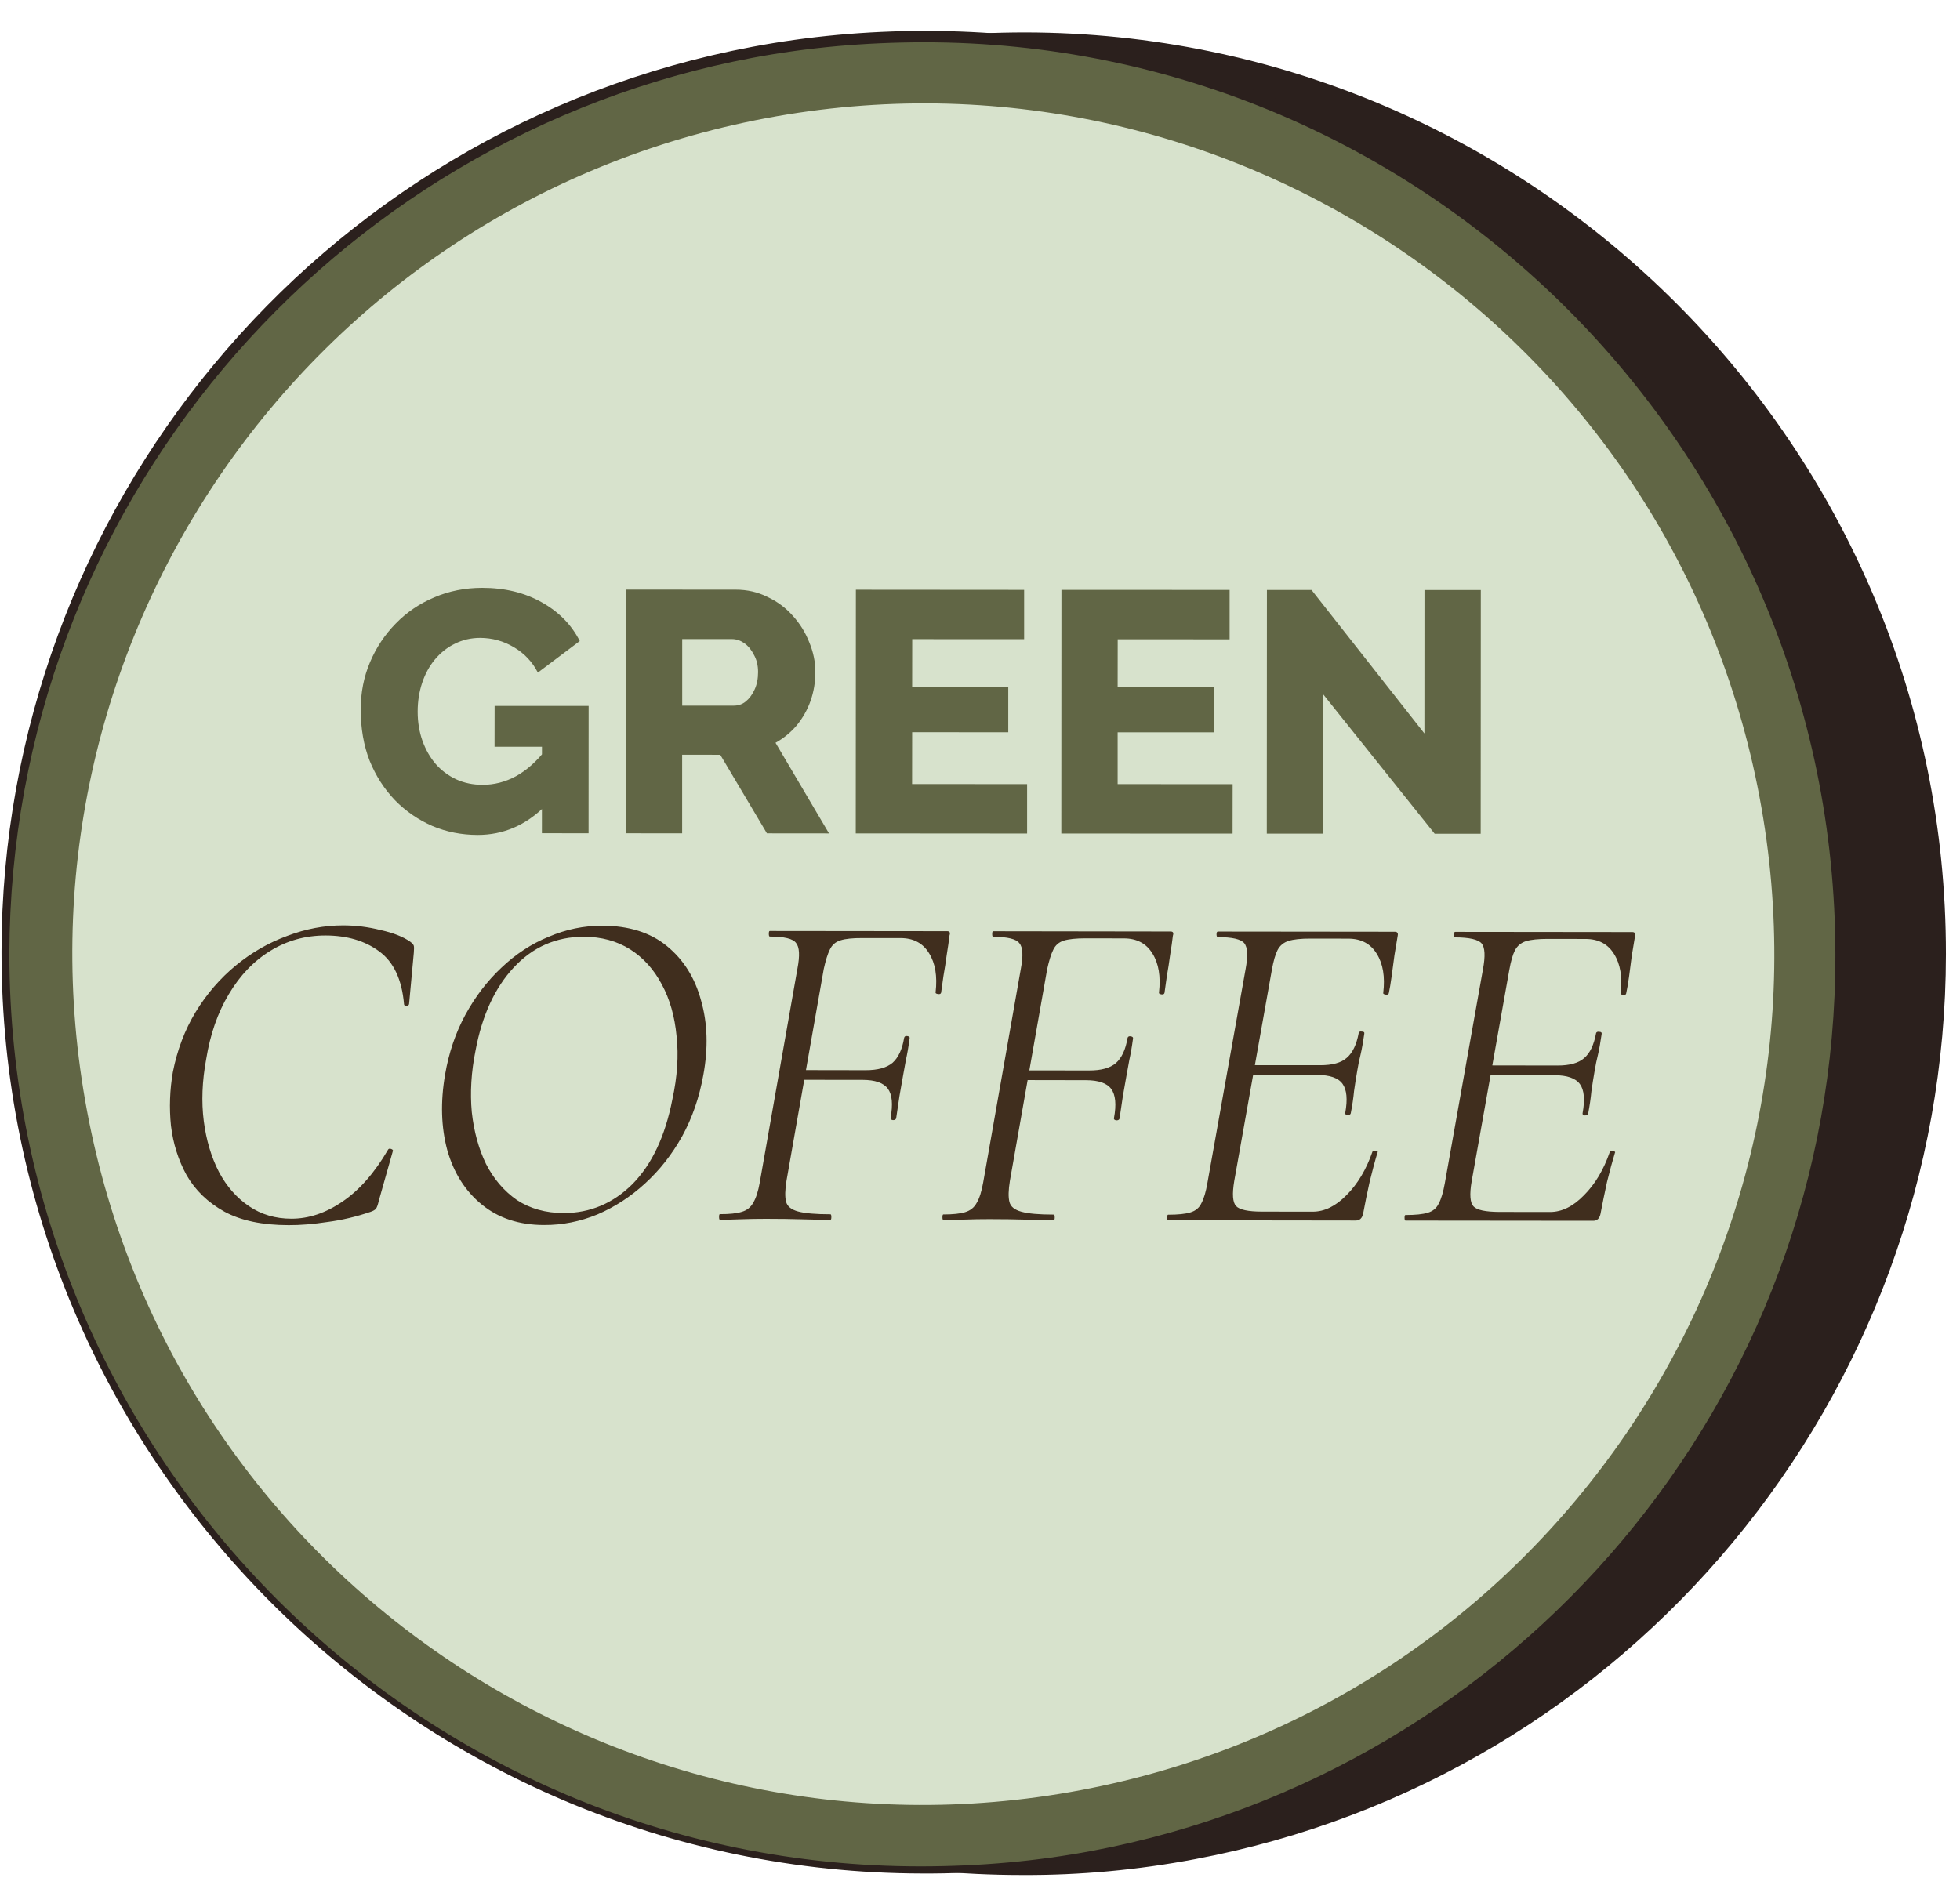 <svg width="31" height="30" viewBox="0 0 31 30" fill="none" xmlns="http://www.w3.org/2000/svg">
<path d="M18.89 29.329C18.014 29.493 17.094 29.579 16.186 29.574C12.322 29.569 8.674 28.061 5.936 25.328C3.199 22.596 1.695 18.958 1.694 15.066C1.701 8.101 6.659 2.107 13.498 0.82C14.374 0.656 15.294 0.57 16.202 0.575C20.065 0.58 23.714 2.088 26.451 4.821C29.189 7.553 30.693 11.191 30.693 15.083C30.692 22.076 25.729 28.042 18.89 29.329Z" fill="#2B201D"/>
<path d="M13.508 0.905C14.384 0.74 15.276 0.66 16.212 0.66C24.17 0.655 30.626 7.136 30.631 15.093C30.64 22.143 25.57 28.012 18.873 29.272C17.997 29.437 17.105 29.517 16.169 29.517C8.211 29.522 1.755 23.041 1.75 15.084C1.769 8.029 6.81 2.165 13.508 0.905ZM13.481 0.764C6.614 2.056 1.605 8.089 1.603 15.082C1.604 18.974 3.113 22.64 5.856 25.401C8.599 28.162 12.276 29.665 16.167 29.664C17.075 29.669 17.995 29.584 18.9 29.413C25.767 28.122 30.776 22.088 30.777 15.095C30.785 7.047 24.233 0.526 16.214 0.513C15.277 0.514 14.386 0.594 13.481 0.764Z" fill="#2B201D"/>
<path d="M17.312 29.333C16.436 29.498 15.515 29.583 14.607 29.578C10.744 29.574 7.096 28.065 4.358 25.333C1.62 22.6 0.117 18.962 0.116 15.071C0.123 8.106 5.081 2.111 11.92 0.825C12.796 0.66 13.716 0.575 14.624 0.579C22.615 0.598 29.134 7.096 29.115 15.087C29.109 22.052 24.151 28.047 17.312 29.333Z" fill="#616645"/>
<path d="M11.906 0.914C12.782 0.75 13.674 0.67 14.61 0.669C22.567 0.664 29.024 7.145 29.029 15.103C29.038 22.152 23.968 28.022 17.271 29.282C16.395 29.446 15.503 29.526 14.567 29.527C6.609 29.532 0.153 23.051 0.148 15.093C0.167 8.038 5.236 2.169 11.906 0.914ZM11.902 0.74C5.035 2.031 0.025 8.065 0.024 15.058C0.017 23.106 6.569 29.627 14.588 29.64C15.496 29.645 16.416 29.559 17.32 29.389C24.188 28.097 29.197 22.064 29.198 15.071C29.198 11.18 27.689 7.513 24.946 4.752C22.203 1.991 18.526 0.488 14.634 0.489C13.698 0.489 12.778 0.575 11.902 0.74Z" fill="#2B201D"/>
<path d="M17.092 28.321C24.396 26.947 29.203 19.912 27.829 12.608C26.455 5.303 19.42 0.496 12.116 1.87C4.812 3.244 0.004 10.279 1.378 17.583C2.752 24.887 9.787 29.695 17.092 28.321Z" fill="#D7E2CC"/>
<path d="M7.556 13.209C7.302 13.209 7.063 13.162 6.839 13.068C6.615 12.97 6.417 12.834 6.247 12.66C6.077 12.482 5.943 12.274 5.846 12.035C5.752 11.793 5.705 11.523 5.705 11.226C5.705 10.958 5.754 10.709 5.852 10.477C5.95 10.245 6.086 10.041 6.26 9.864C6.433 9.686 6.636 9.549 6.868 9.451C7.103 9.35 7.357 9.3 7.628 9.3C7.983 9.3 8.296 9.376 8.567 9.528C8.839 9.68 9.04 9.885 9.17 10.142L8.507 10.641C8.42 10.471 8.294 10.337 8.127 10.239C7.964 10.142 7.787 10.093 7.595 10.092C7.45 10.092 7.316 10.123 7.193 10.185C7.074 10.242 6.969 10.326 6.878 10.434C6.791 10.539 6.724 10.662 6.677 10.803C6.63 10.944 6.606 11.096 6.606 11.259C6.606 11.426 6.632 11.58 6.682 11.721C6.733 11.862 6.803 11.985 6.894 12.09C6.984 12.192 7.091 12.271 7.214 12.329C7.341 12.387 7.48 12.416 7.632 12.416C7.817 12.416 7.992 12.371 8.159 12.281C8.329 12.187 8.485 12.049 8.626 11.868L8.625 12.748C8.318 13.056 7.961 13.209 7.556 13.209ZM8.572 11.814L7.822 11.814L7.823 11.168L9.31 11.168L9.309 13.183L8.571 13.182L8.572 11.814ZM9.898 13.183L9.9 9.328L11.638 9.329C11.819 9.329 11.985 9.367 12.137 9.443C12.293 9.516 12.427 9.615 12.539 9.742C12.651 9.865 12.738 10.005 12.799 10.16C12.864 10.316 12.897 10.474 12.896 10.633C12.896 10.792 12.871 10.944 12.82 11.089C12.77 11.23 12.697 11.358 12.603 11.474C12.509 11.586 12.396 11.679 12.266 11.751L13.112 13.185L12.13 13.184L11.392 11.941L10.789 11.94L10.789 13.184L9.898 13.183ZM10.79 11.164L11.604 11.164C11.676 11.164 11.74 11.143 11.794 11.099C11.852 11.052 11.899 10.989 11.935 10.909C11.972 10.83 11.99 10.737 11.99 10.632C11.99 10.527 11.968 10.437 11.925 10.361C11.885 10.281 11.834 10.22 11.773 10.176C11.711 10.133 11.646 10.111 11.577 10.111L10.79 10.111L10.79 11.164ZM16.245 12.405L16.245 13.187L13.535 13.185L13.537 9.33L16.198 9.332L16.198 10.113L14.428 10.112L14.427 10.862L15.947 10.863L15.947 11.585L14.427 11.584L14.426 12.404L16.245 12.405ZM19.496 12.406L19.495 13.188L16.786 13.187L16.788 9.332L19.448 9.333L19.448 10.115L17.678 10.114L17.677 10.864L19.198 10.864L19.197 11.586L17.677 11.586L17.677 12.405L19.496 12.406ZM20.928 10.985L20.927 13.189L20.036 13.189L20.038 9.334L20.744 9.334L22.529 11.604L22.53 9.335L23.421 9.335L23.419 13.19L22.691 13.19L20.928 10.985Z" fill="#616645"/>
<path d="M4.566 19.382C4.152 19.382 3.813 19.311 3.55 19.169C3.287 19.023 3.088 18.83 2.951 18.591C2.82 18.352 2.738 18.091 2.704 17.809C2.675 17.526 2.685 17.243 2.734 16.961C2.803 16.61 2.923 16.294 3.094 16.011C3.269 15.724 3.482 15.478 3.73 15.274C3.979 15.069 4.25 14.914 4.542 14.807C4.835 14.695 5.13 14.64 5.427 14.64C5.627 14.64 5.824 14.665 6.019 14.714C6.218 14.758 6.374 14.819 6.486 14.897C6.52 14.922 6.54 14.944 6.545 14.963C6.55 14.983 6.549 15.019 6.545 15.073L6.47 15.884C6.466 15.903 6.451 15.913 6.427 15.913C6.402 15.913 6.39 15.903 6.39 15.884C6.356 15.494 6.225 15.216 5.996 15.05C5.772 14.884 5.49 14.801 5.149 14.8C4.832 14.8 4.542 14.88 4.279 15.041C4.016 15.201 3.796 15.43 3.62 15.727C3.444 16.019 3.325 16.362 3.261 16.757C3.197 17.103 3.184 17.429 3.223 17.736C3.262 18.038 3.342 18.306 3.463 18.541C3.585 18.77 3.743 18.95 3.938 19.082C4.132 19.214 4.356 19.28 4.61 19.28C4.883 19.28 5.151 19.191 5.414 19.011C5.682 18.831 5.924 18.556 6.139 18.186C6.148 18.171 6.165 18.169 6.19 18.178C6.214 18.188 6.221 18.201 6.212 18.215L5.991 18.997C5.977 19.06 5.962 19.102 5.947 19.121C5.933 19.14 5.904 19.157 5.86 19.172C5.631 19.25 5.404 19.303 5.18 19.332C4.956 19.366 4.751 19.383 4.566 19.382ZM8.607 19.38C8.212 19.38 7.884 19.272 7.621 19.057C7.358 18.843 7.176 18.555 7.074 18.194C6.977 17.834 6.965 17.436 7.039 17.003C7.098 16.657 7.205 16.34 7.361 16.053C7.518 15.766 7.708 15.518 7.932 15.308C8.157 15.094 8.406 14.931 8.679 14.82C8.952 14.703 9.234 14.645 9.527 14.645C9.946 14.646 10.287 14.753 10.549 14.968C10.812 15.183 10.992 15.47 11.089 15.831C11.191 16.187 11.203 16.579 11.124 17.008C11.06 17.364 10.948 17.688 10.787 17.98C10.626 18.267 10.431 18.515 10.201 18.724C9.972 18.934 9.721 19.096 9.448 19.213C9.175 19.325 8.895 19.381 8.607 19.38ZM8.914 19.191C9.333 19.191 9.696 19.038 10.004 18.732C10.311 18.42 10.521 17.974 10.634 17.395C10.713 17.034 10.735 16.701 10.701 16.393C10.672 16.082 10.595 15.809 10.468 15.575C10.342 15.336 10.174 15.15 9.965 15.018C9.755 14.887 9.512 14.821 9.234 14.82C8.796 14.82 8.425 14.982 8.123 15.309C7.825 15.63 7.625 16.066 7.522 16.616C7.453 16.957 7.433 17.284 7.462 17.595C7.496 17.902 7.571 18.175 7.687 18.414C7.809 18.653 7.972 18.843 8.176 18.985C8.386 19.122 8.632 19.19 8.914 19.191ZM11.387 19.296C11.377 19.296 11.373 19.281 11.373 19.252C11.373 19.223 11.377 19.208 11.387 19.208C11.538 19.209 11.653 19.196 11.731 19.172C11.814 19.148 11.875 19.099 11.914 19.026C11.958 18.953 11.992 18.846 12.017 18.705L12.613 15.322C12.652 15.117 12.645 14.983 12.591 14.919C12.543 14.851 12.404 14.817 12.175 14.817C12.165 14.817 12.16 14.802 12.16 14.773C12.16 14.744 12.165 14.729 12.175 14.729L14.982 14.732C15.021 14.733 15.033 14.755 15.018 14.798C15.008 14.886 14.993 14.988 14.974 15.105C14.959 15.217 14.942 15.329 14.922 15.441C14.907 15.549 14.895 15.636 14.885 15.704C14.88 15.724 14.863 15.731 14.834 15.726C14.805 15.721 14.793 15.712 14.798 15.697C14.827 15.444 14.793 15.239 14.696 15.083C14.599 14.922 14.448 14.841 14.243 14.841L13.637 14.841C13.486 14.84 13.371 14.852 13.293 14.877C13.215 14.901 13.159 14.95 13.125 15.023C13.091 15.091 13.059 15.193 13.029 15.329L12.44 18.676C12.416 18.822 12.413 18.934 12.433 19.012C12.452 19.085 12.515 19.137 12.623 19.166C12.73 19.195 12.9 19.21 13.134 19.21C13.144 19.21 13.149 19.225 13.149 19.254C13.149 19.284 13.144 19.298 13.134 19.298C13.012 19.298 12.866 19.295 12.695 19.29C12.525 19.285 12.332 19.282 12.118 19.282C11.982 19.282 11.85 19.284 11.723 19.289C11.602 19.294 11.489 19.296 11.387 19.296ZM14.174 17.692C14.169 17.711 14.152 17.721 14.123 17.721C14.093 17.716 14.081 17.704 14.086 17.684C14.125 17.47 14.111 17.316 14.043 17.224C13.975 17.131 13.841 17.084 13.641 17.084L12.479 17.083L12.501 16.929L13.692 16.931C13.883 16.931 14.024 16.892 14.117 16.814C14.209 16.732 14.27 16.6 14.3 16.42C14.305 16.396 14.322 16.386 14.351 16.391C14.38 16.396 14.392 16.408 14.387 16.427C14.368 16.569 14.348 16.681 14.329 16.764C14.314 16.841 14.299 16.924 14.284 17.012C14.265 17.124 14.245 17.234 14.226 17.341C14.211 17.448 14.194 17.565 14.174 17.692ZM14.92 19.3C14.911 19.3 14.906 19.286 14.906 19.257C14.906 19.227 14.911 19.213 14.92 19.213C15.071 19.213 15.186 19.201 15.264 19.177C15.347 19.152 15.408 19.104 15.447 19.031C15.491 18.958 15.525 18.851 15.55 18.709L16.146 15.326C16.185 15.121 16.178 14.987 16.124 14.924C16.076 14.856 15.937 14.821 15.708 14.821C15.698 14.821 15.693 14.806 15.693 14.777C15.693 14.748 15.698 14.733 15.708 14.733L18.515 14.737C18.554 14.737 18.566 14.759 18.551 14.803C18.541 14.89 18.526 14.993 18.507 15.11C18.492 15.222 18.475 15.334 18.455 15.446C18.441 15.553 18.428 15.641 18.418 15.709C18.413 15.728 18.396 15.736 18.367 15.731C18.338 15.726 18.326 15.716 18.331 15.701C18.36 15.448 18.326 15.243 18.229 15.087C18.132 14.927 17.981 14.846 17.776 14.846L17.17 14.845C17.019 14.845 16.904 14.857 16.826 14.881C16.748 14.905 16.692 14.954 16.658 15.027C16.624 15.095 16.592 15.197 16.562 15.334L15.973 18.68C15.949 18.827 15.946 18.939 15.966 19.017C15.985 19.09 16.048 19.141 16.156 19.17C16.263 19.2 16.433 19.215 16.667 19.215C16.677 19.215 16.682 19.23 16.682 19.259C16.682 19.288 16.677 19.303 16.667 19.303C16.545 19.302 16.399 19.3 16.229 19.295C16.058 19.29 15.866 19.287 15.651 19.287C15.515 19.287 15.383 19.289 15.256 19.294C15.135 19.298 15.023 19.301 14.92 19.3ZM17.707 17.696C17.702 17.715 17.685 17.725 17.656 17.725C17.627 17.72 17.614 17.708 17.619 17.689C17.659 17.474 17.644 17.321 17.576 17.228C17.508 17.135 17.374 17.089 17.174 17.089L16.012 17.087L16.034 16.934L17.226 16.935C17.416 16.936 17.557 16.897 17.649 16.819C17.742 16.736 17.803 16.605 17.833 16.424C17.838 16.4 17.855 16.39 17.884 16.395C17.913 16.4 17.925 16.412 17.92 16.432C17.901 16.573 17.881 16.685 17.862 16.768C17.847 16.846 17.832 16.929 17.817 17.016C17.798 17.128 17.778 17.238 17.759 17.345C17.744 17.452 17.727 17.569 17.707 17.696ZM18.475 19.305C18.465 19.305 18.461 19.29 18.461 19.261C18.461 19.232 18.466 19.217 18.475 19.217C18.631 19.217 18.748 19.205 18.826 19.181C18.909 19.157 18.968 19.108 19.002 19.035C19.041 18.962 19.073 18.855 19.097 18.714L19.701 15.331C19.74 15.121 19.733 14.985 19.679 14.921C19.626 14.858 19.487 14.826 19.263 14.826C19.248 14.826 19.241 14.811 19.241 14.782C19.241 14.752 19.248 14.738 19.263 14.738L22.062 14.741C22.101 14.742 22.116 14.763 22.106 14.807C22.091 14.895 22.074 14.997 22.055 15.114C22.04 15.226 22.025 15.338 22.01 15.45C21.995 15.557 21.981 15.645 21.966 15.713C21.961 15.733 21.944 15.74 21.915 15.735C21.886 15.73 21.873 15.721 21.878 15.706C21.908 15.453 21.874 15.248 21.777 15.092C21.68 14.931 21.529 14.85 21.324 14.85L20.725 14.849C20.574 14.849 20.459 14.861 20.381 14.886C20.303 14.91 20.244 14.958 20.206 15.031C20.171 15.1 20.142 15.202 20.117 15.338L19.521 18.685C19.487 18.89 19.496 19.021 19.55 19.08C19.603 19.138 19.74 19.168 19.959 19.168L20.763 19.169C20.948 19.169 21.126 19.082 21.297 18.907C21.473 18.731 21.609 18.503 21.707 18.22C21.712 18.205 21.729 18.201 21.758 18.205C21.788 18.21 21.797 18.22 21.787 18.235C21.748 18.361 21.707 18.515 21.663 18.695C21.623 18.875 21.589 19.043 21.56 19.199C21.545 19.272 21.506 19.309 21.443 19.309L18.475 19.305ZM21.364 17.613C21.359 17.632 21.342 17.642 21.313 17.642C21.284 17.637 21.272 17.625 21.277 17.605C21.316 17.391 21.301 17.238 21.233 17.145C21.165 17.052 21.031 17.006 20.831 17.006L19.633 17.004L19.655 16.851L20.883 16.852C21.073 16.852 21.212 16.814 21.3 16.736C21.392 16.658 21.456 16.526 21.49 16.341C21.495 16.322 21.512 16.315 21.541 16.32C21.571 16.32 21.583 16.332 21.578 16.356C21.558 16.492 21.539 16.602 21.519 16.685C21.499 16.763 21.482 16.846 21.468 16.933C21.448 17.045 21.431 17.155 21.416 17.262C21.406 17.369 21.389 17.486 21.364 17.613ZM22.23 19.31C22.22 19.31 22.215 19.295 22.215 19.266C22.215 19.236 22.22 19.222 22.23 19.222C22.386 19.222 22.503 19.21 22.581 19.186C22.663 19.162 22.722 19.113 22.756 19.04C22.795 18.967 22.827 18.86 22.852 18.718L23.455 15.335C23.494 15.126 23.487 14.989 23.434 14.926C23.38 14.863 23.241 14.831 23.017 14.83C23.003 14.83 22.995 14.816 22.995 14.787C22.995 14.757 23.003 14.743 23.017 14.743L25.817 14.746C25.856 14.746 25.87 14.768 25.86 14.812C25.846 14.9 25.828 15.002 25.809 15.119C25.794 15.231 25.779 15.343 25.765 15.455C25.75 15.562 25.735 15.65 25.72 15.718C25.715 15.738 25.698 15.745 25.669 15.74C25.64 15.735 25.628 15.725 25.633 15.711C25.662 15.457 25.628 15.253 25.531 15.097C25.434 14.936 25.283 14.855 25.078 14.855L24.479 14.854C24.328 14.854 24.213 14.866 24.135 14.89C24.057 14.915 23.999 14.963 23.96 15.036C23.926 15.104 23.896 15.207 23.872 15.343L23.276 18.69C23.241 18.894 23.251 19.026 23.304 19.084C23.358 19.143 23.494 19.172 23.713 19.173L24.517 19.174C24.703 19.174 24.881 19.086 25.051 18.911C25.227 18.736 25.364 18.507 25.461 18.225C25.466 18.21 25.483 18.205 25.512 18.21C25.542 18.215 25.552 18.225 25.542 18.239C25.503 18.366 25.461 18.52 25.417 18.7C25.378 18.88 25.343 19.048 25.314 19.204C25.299 19.277 25.26 19.314 25.197 19.313L22.23 19.31ZM25.119 17.618C25.114 17.637 25.097 17.647 25.067 17.647C25.038 17.642 25.026 17.63 25.031 17.61C25.07 17.396 25.056 17.242 24.988 17.15C24.92 17.057 24.786 17.011 24.586 17.01L23.387 17.009L23.409 16.855L24.637 16.857C24.827 16.857 24.966 16.818 25.054 16.741C25.147 16.663 25.21 16.531 25.244 16.346C25.249 16.327 25.266 16.319 25.296 16.324C25.325 16.324 25.337 16.337 25.332 16.361C25.312 16.497 25.293 16.607 25.273 16.69C25.254 16.768 25.236 16.85 25.222 16.938C25.202 17.05 25.185 17.16 25.17 17.267C25.16 17.374 25.143 17.491 25.119 17.618Z" fill="#402E1E"/>
</svg>
